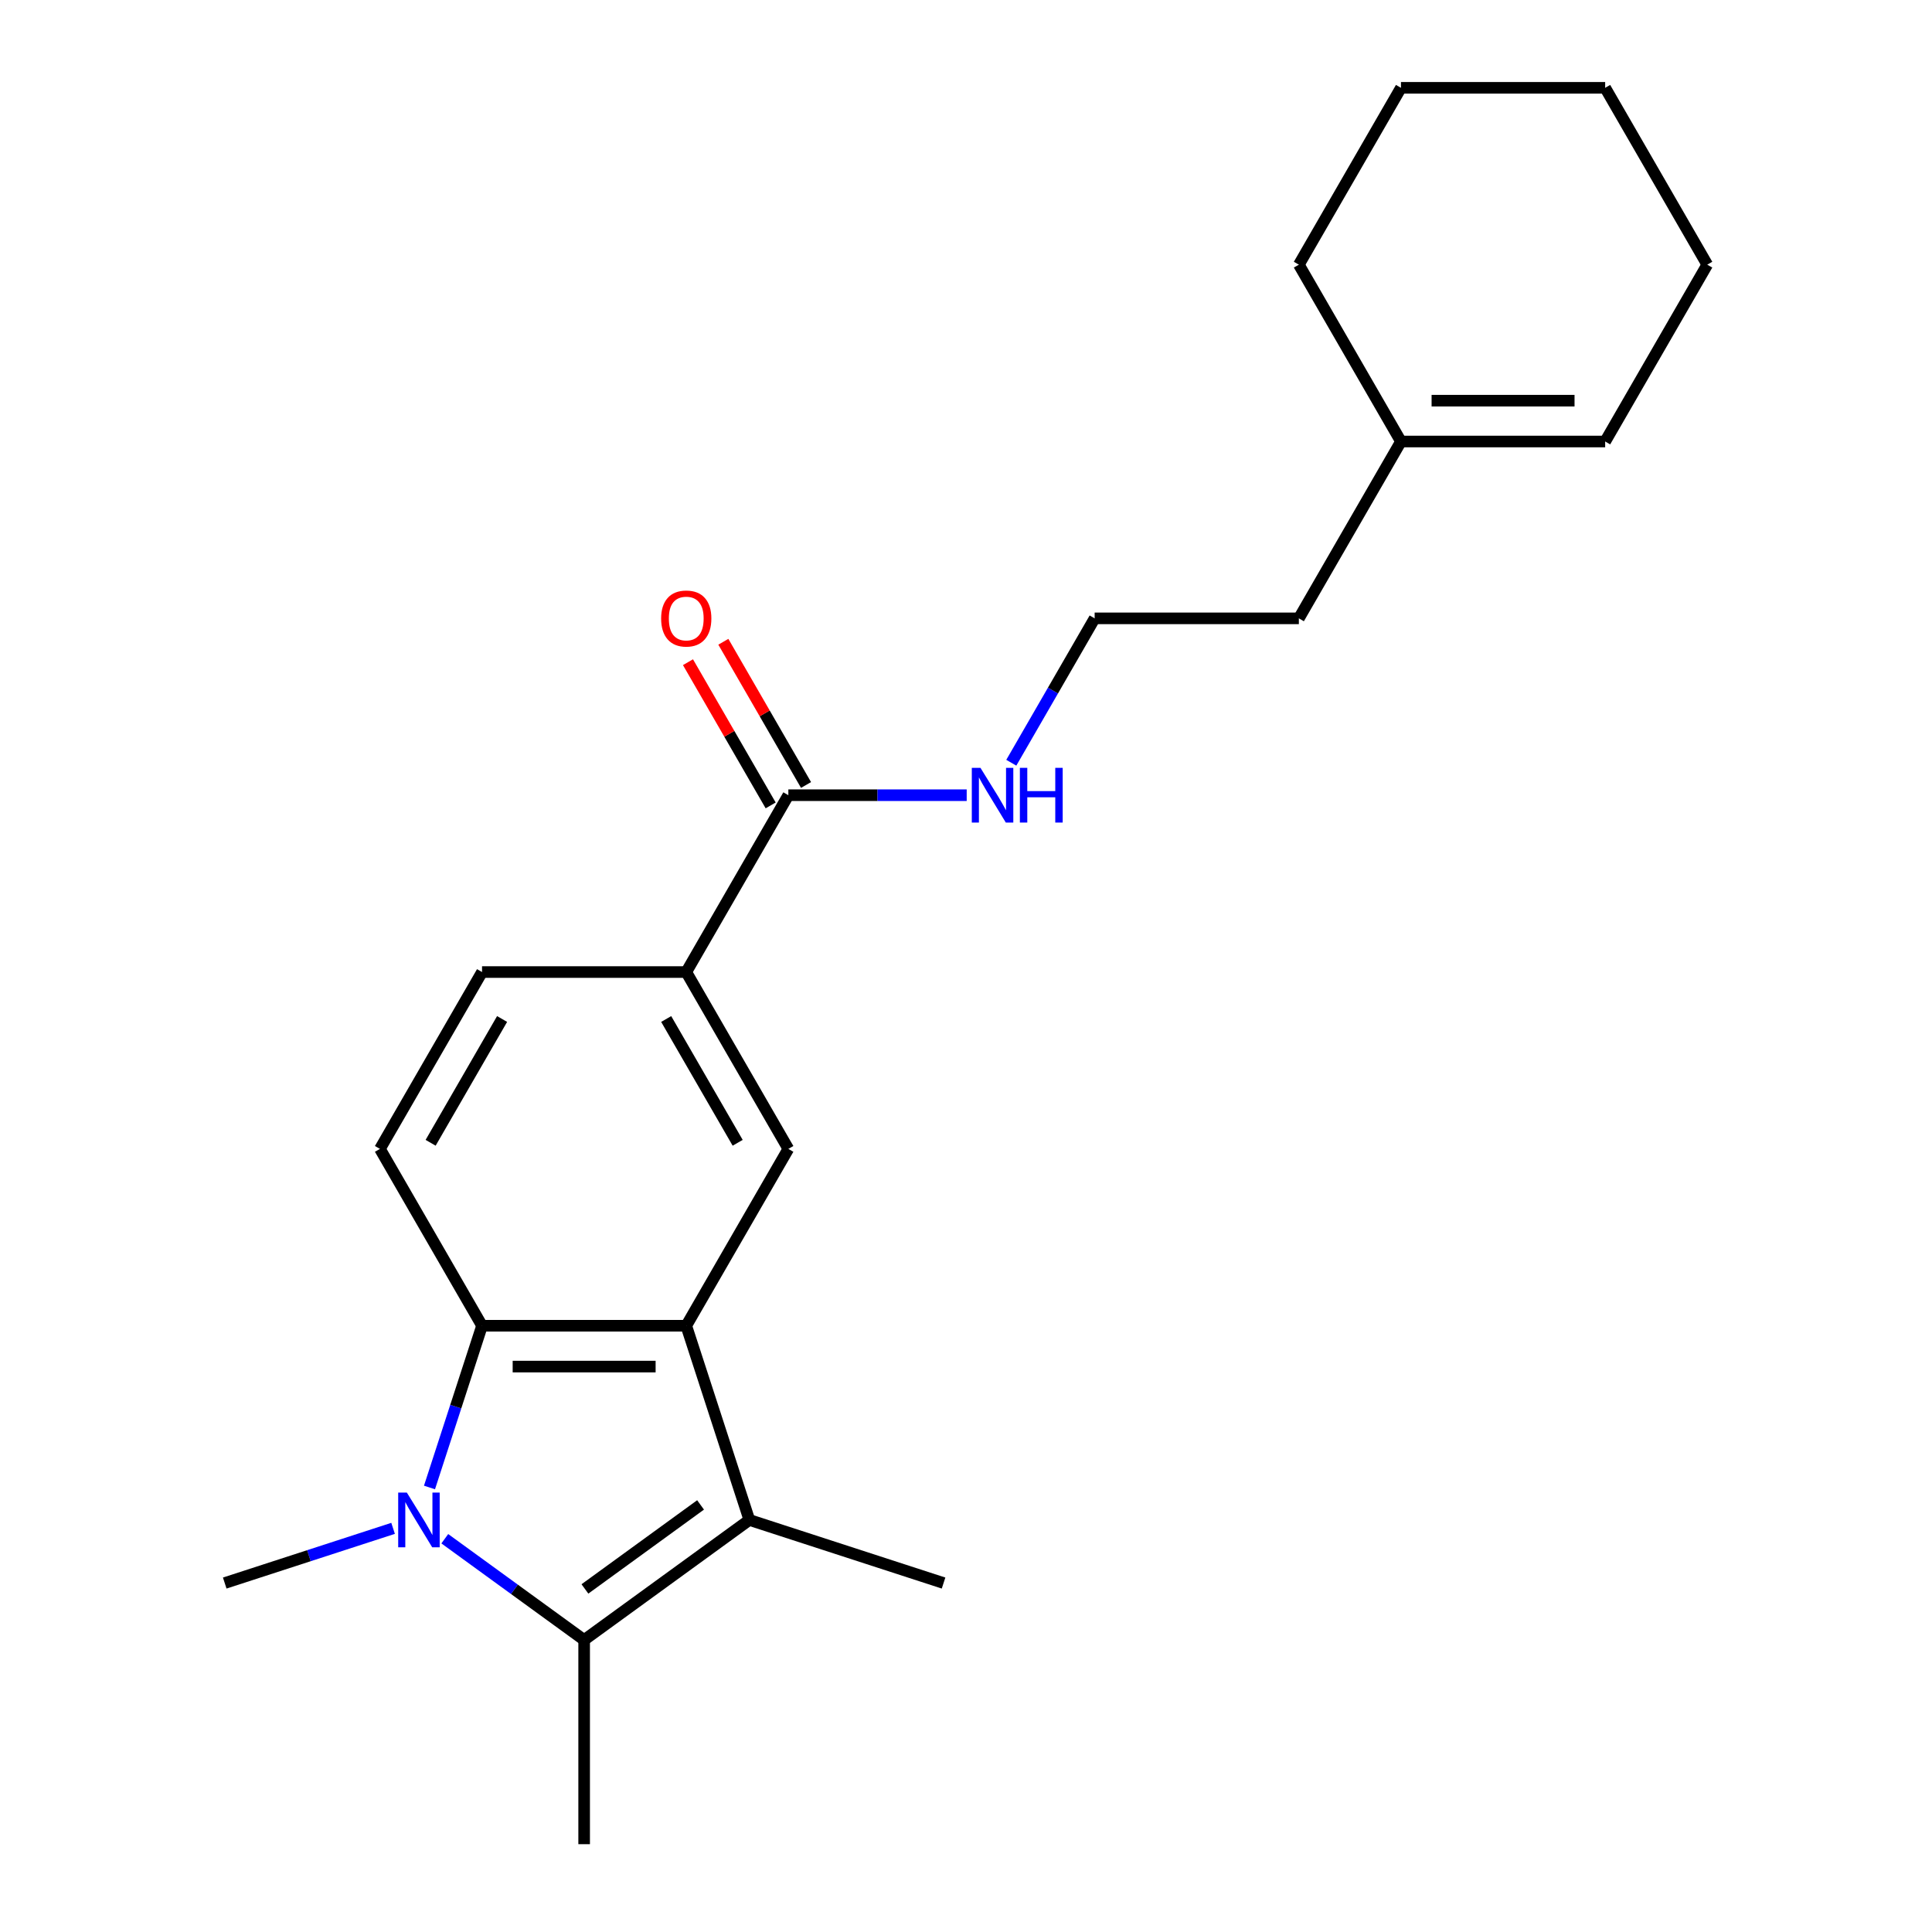 <?xml version='1.0' encoding='iso-8859-1'?>
<svg version='1.1' baseProfile='full'
              xmlns='http://www.w3.org/2000/svg'
                      xmlns:rdkit='http://www.rdkit.org/xml'
                      xmlns:xlink='http://www.w3.org/1999/xlink'
                  xml:space='preserve'
width='1000px' height='1000px' viewBox='0 0 1000 1000'>
<!-- END OF HEADER -->
<rect style='opacity:1.0;fill:#FFFFFF;stroke:none' width='1000' height='1000' x='0' y='0'> </rect>
<path class='bond-1' d='M 230.226,796.446 L 266.289,822.648' style='fill:none;fill-rule:evenodd;stroke:#0000FF;stroke-width:6px;stroke-linecap:butt;stroke-linejoin:miter;stroke-opacity:1' />
<path class='bond-1' d='M 266.289,822.648 L 302.353,848.85' style='fill:none;fill-rule:evenodd;stroke:#000000;stroke-width:6px;stroke-linecap:butt;stroke-linejoin:miter;stroke-opacity:1' />
<path class='bond-3' d='M 222.303,769.921 L 235.904,728.061' style='fill:none;fill-rule:evenodd;stroke:#0000FF;stroke-width:6px;stroke-linecap:butt;stroke-linejoin:miter;stroke-opacity:1' />
<path class='bond-3' d='M 235.904,728.061 L 249.505,686.201' style='fill:none;fill-rule:evenodd;stroke:#000000;stroke-width:6px;stroke-linecap:butt;stroke-linejoin:miter;stroke-opacity:1' />
<path class='bond-13' d='M 203.461,791.072 L 159.891,805.228' style='fill:none;fill-rule:evenodd;stroke:#0000FF;stroke-width:6px;stroke-linecap:butt;stroke-linejoin:miter;stroke-opacity:1' />
<path class='bond-13' d='M 159.891,805.228 L 116.321,819.385' style='fill:none;fill-rule:evenodd;stroke:#000000;stroke-width:6px;stroke-linecap:butt;stroke-linejoin:miter;stroke-opacity:1' />
<path class='bond-0' d='M 355.201,686.201 L 249.505,686.201' style='fill:none;fill-rule:evenodd;stroke:#000000;stroke-width:6px;stroke-linecap:butt;stroke-linejoin:miter;stroke-opacity:1' />
<path class='bond-0' d='M 339.346,707.34 L 265.359,707.34' style='fill:none;fill-rule:evenodd;stroke:#000000;stroke-width:6px;stroke-linecap:butt;stroke-linejoin:miter;stroke-opacity:1' />
<path class='bond-4' d='M 355.201,686.201 L 408.049,594.666' style='fill:none;fill-rule:evenodd;stroke:#000000;stroke-width:6px;stroke-linecap:butt;stroke-linejoin:miter;stroke-opacity:1' />
<path class='bond-22' d='M 355.201,686.201 L 387.863,786.723' style='fill:none;fill-rule:evenodd;stroke:#000000;stroke-width:6px;stroke-linecap:butt;stroke-linejoin:miter;stroke-opacity:1' />
<path class='bond-2' d='M 302.353,848.85 L 387.863,786.723' style='fill:none;fill-rule:evenodd;stroke:#000000;stroke-width:6px;stroke-linecap:butt;stroke-linejoin:miter;stroke-opacity:1' />
<path class='bond-2' d='M 302.754,822.429 L 362.611,778.94' style='fill:none;fill-rule:evenodd;stroke:#000000;stroke-width:6px;stroke-linecap:butt;stroke-linejoin:miter;stroke-opacity:1' />
<path class='bond-14' d='M 302.353,848.85 L 302.353,954.545' style='fill:none;fill-rule:evenodd;stroke:#000000;stroke-width:6px;stroke-linecap:butt;stroke-linejoin:miter;stroke-opacity:1' />
<path class='bond-15' d='M 387.863,786.723 L 488.385,819.385' style='fill:none;fill-rule:evenodd;stroke:#000000;stroke-width:6px;stroke-linecap:butt;stroke-linejoin:miter;stroke-opacity:1' />
<path class='bond-7' d='M 249.505,686.201 L 196.657,594.666' style='fill:none;fill-rule:evenodd;stroke:#000000;stroke-width:6px;stroke-linecap:butt;stroke-linejoin:miter;stroke-opacity:1' />
<path class='bond-23' d='M 408.049,594.666 L 355.201,503.13' style='fill:none;fill-rule:evenodd;stroke:#000000;stroke-width:6px;stroke-linecap:butt;stroke-linejoin:miter;stroke-opacity:1' />
<path class='bond-23' d='M 381.814,591.505 L 344.821,527.43' style='fill:none;fill-rule:evenodd;stroke:#000000;stroke-width:6px;stroke-linecap:butt;stroke-linejoin:miter;stroke-opacity:1' />
<path class='bond-5' d='M 408.049,411.595 L 355.201,503.13' style='fill:none;fill-rule:evenodd;stroke:#000000;stroke-width:6px;stroke-linecap:butt;stroke-linejoin:miter;stroke-opacity:1' />
<path class='bond-10' d='M 417.202,406.31 L 395.802,369.244' style='fill:none;fill-rule:evenodd;stroke:#000000;stroke-width:6px;stroke-linecap:butt;stroke-linejoin:miter;stroke-opacity:1' />
<path class='bond-10' d='M 395.802,369.244 L 374.402,332.178' style='fill:none;fill-rule:evenodd;stroke:#FF0000;stroke-width:6px;stroke-linecap:butt;stroke-linejoin:miter;stroke-opacity:1' />
<path class='bond-10' d='M 398.895,416.88 L 377.495,379.814' style='fill:none;fill-rule:evenodd;stroke:#000000;stroke-width:6px;stroke-linecap:butt;stroke-linejoin:miter;stroke-opacity:1' />
<path class='bond-10' d='M 377.495,379.814 L 356.095,342.747' style='fill:none;fill-rule:evenodd;stroke:#FF0000;stroke-width:6px;stroke-linecap:butt;stroke-linejoin:miter;stroke-opacity:1' />
<path class='bond-11' d='M 408.049,411.595 L 454.205,411.595' style='fill:none;fill-rule:evenodd;stroke:#000000;stroke-width:6px;stroke-linecap:butt;stroke-linejoin:miter;stroke-opacity:1' />
<path class='bond-11' d='M 454.205,411.595 L 500.362,411.595' style='fill:none;fill-rule:evenodd;stroke:#0000FF;stroke-width:6px;stroke-linecap:butt;stroke-linejoin:miter;stroke-opacity:1' />
<path class='bond-6' d='M 355.201,503.13 L 249.505,503.13' style='fill:none;fill-rule:evenodd;stroke:#000000;stroke-width:6px;stroke-linecap:butt;stroke-linejoin:miter;stroke-opacity:1' />
<path class='bond-8' d='M 196.657,594.666 L 249.505,503.13' style='fill:none;fill-rule:evenodd;stroke:#000000;stroke-width:6px;stroke-linecap:butt;stroke-linejoin:miter;stroke-opacity:1' />
<path class='bond-8' d='M 222.891,591.505 L 259.885,527.43' style='fill:none;fill-rule:evenodd;stroke:#000000;stroke-width:6px;stroke-linecap:butt;stroke-linejoin:miter;stroke-opacity:1' />
<path class='bond-9' d='M 725.136,228.525 L 672.288,320.06' style='fill:none;fill-rule:evenodd;stroke:#000000;stroke-width:6px;stroke-linecap:butt;stroke-linejoin:miter;stroke-opacity:1' />
<path class='bond-12' d='M 725.136,228.525 L 830.831,228.525' style='fill:none;fill-rule:evenodd;stroke:#000000;stroke-width:6px;stroke-linecap:butt;stroke-linejoin:miter;stroke-opacity:1' />
<path class='bond-12' d='M 740.99,207.386 L 814.977,207.386' style='fill:none;fill-rule:evenodd;stroke:#000000;stroke-width:6px;stroke-linecap:butt;stroke-linejoin:miter;stroke-opacity:1' />
<path class='bond-18' d='M 725.136,228.525 L 672.288,136.99' style='fill:none;fill-rule:evenodd;stroke:#000000;stroke-width:6px;stroke-linecap:butt;stroke-linejoin:miter;stroke-opacity:1' />
<path class='bond-16' d='M 523.445,394.793 L 545.019,357.426' style='fill:none;fill-rule:evenodd;stroke:#0000FF;stroke-width:6px;stroke-linecap:butt;stroke-linejoin:miter;stroke-opacity:1' />
<path class='bond-16' d='M 545.019,357.426 L 566.592,320.06' style='fill:none;fill-rule:evenodd;stroke:#000000;stroke-width:6px;stroke-linecap:butt;stroke-linejoin:miter;stroke-opacity:1' />
<path class='bond-19' d='M 830.831,228.525 L 883.679,136.99' style='fill:none;fill-rule:evenodd;stroke:#000000;stroke-width:6px;stroke-linecap:butt;stroke-linejoin:miter;stroke-opacity:1' />
<path class='bond-17' d='M 566.592,320.06 L 672.288,320.06' style='fill:none;fill-rule:evenodd;stroke:#000000;stroke-width:6px;stroke-linecap:butt;stroke-linejoin:miter;stroke-opacity:1' />
<path class='bond-20' d='M 672.288,136.99 L 725.136,45.455' style='fill:none;fill-rule:evenodd;stroke:#000000;stroke-width:6px;stroke-linecap:butt;stroke-linejoin:miter;stroke-opacity:1' />
<path class='bond-24' d='M 883.679,136.99 L 830.831,45.455' style='fill:none;fill-rule:evenodd;stroke:#000000;stroke-width:6px;stroke-linecap:butt;stroke-linejoin:miter;stroke-opacity:1' />
<path class='bond-21' d='M 725.136,45.455 L 830.831,45.455' style='fill:none;fill-rule:evenodd;stroke:#000000;stroke-width:6px;stroke-linecap:butt;stroke-linejoin:miter;stroke-opacity:1' />
<path  class='atom-0' d='M 210.583 772.563
L 219.863 787.563
Q 220.783 789.043, 222.263 791.723
Q 223.743 794.403, 223.823 794.563
L 223.823 772.563
L 227.583 772.563
L 227.583 800.883
L 223.703 800.883
L 213.743 784.483
Q 212.583 782.563, 211.343 780.363
Q 210.143 778.163, 209.783 777.483
L 209.783 800.883
L 206.103 800.883
L 206.103 772.563
L 210.583 772.563
' fill='#0000FF'/>
<path  class='atom-11' d='M 342.201 320.14
Q 342.201 313.34, 345.561 309.54
Q 348.921 305.74, 355.201 305.74
Q 361.481 305.74, 364.841 309.54
Q 368.201 313.34, 368.201 320.14
Q 368.201 327.02, 364.801 330.94
Q 361.401 334.82, 355.201 334.82
Q 348.961 334.82, 345.561 330.94
Q 342.201 327.06, 342.201 320.14
M 355.201 331.62
Q 359.521 331.62, 361.841 328.74
Q 364.201 325.82, 364.201 320.14
Q 364.201 314.58, 361.841 311.78
Q 359.521 308.94, 355.201 308.94
Q 350.881 308.94, 348.521 311.74
Q 346.201 314.54, 346.201 320.14
Q 346.201 325.86, 348.521 328.74
Q 350.881 331.62, 355.201 331.62
' fill='#FF0000'/>
<path  class='atom-12' d='M 507.484 397.435
L 516.764 412.435
Q 517.684 413.915, 519.164 416.595
Q 520.644 419.275, 520.724 419.435
L 520.724 397.435
L 524.484 397.435
L 524.484 425.755
L 520.604 425.755
L 510.644 409.355
Q 509.484 407.435, 508.244 405.235
Q 507.044 403.035, 506.684 402.355
L 506.684 425.755
L 503.004 425.755
L 503.004 397.435
L 507.484 397.435
' fill='#0000FF'/>
<path  class='atom-12' d='M 527.884 397.435
L 531.724 397.435
L 531.724 409.475
L 546.204 409.475
L 546.204 397.435
L 550.044 397.435
L 550.044 425.755
L 546.204 425.755
L 546.204 412.675
L 531.724 412.675
L 531.724 425.755
L 527.884 425.755
L 527.884 397.435
' fill='#0000FF'/>
</svg>
